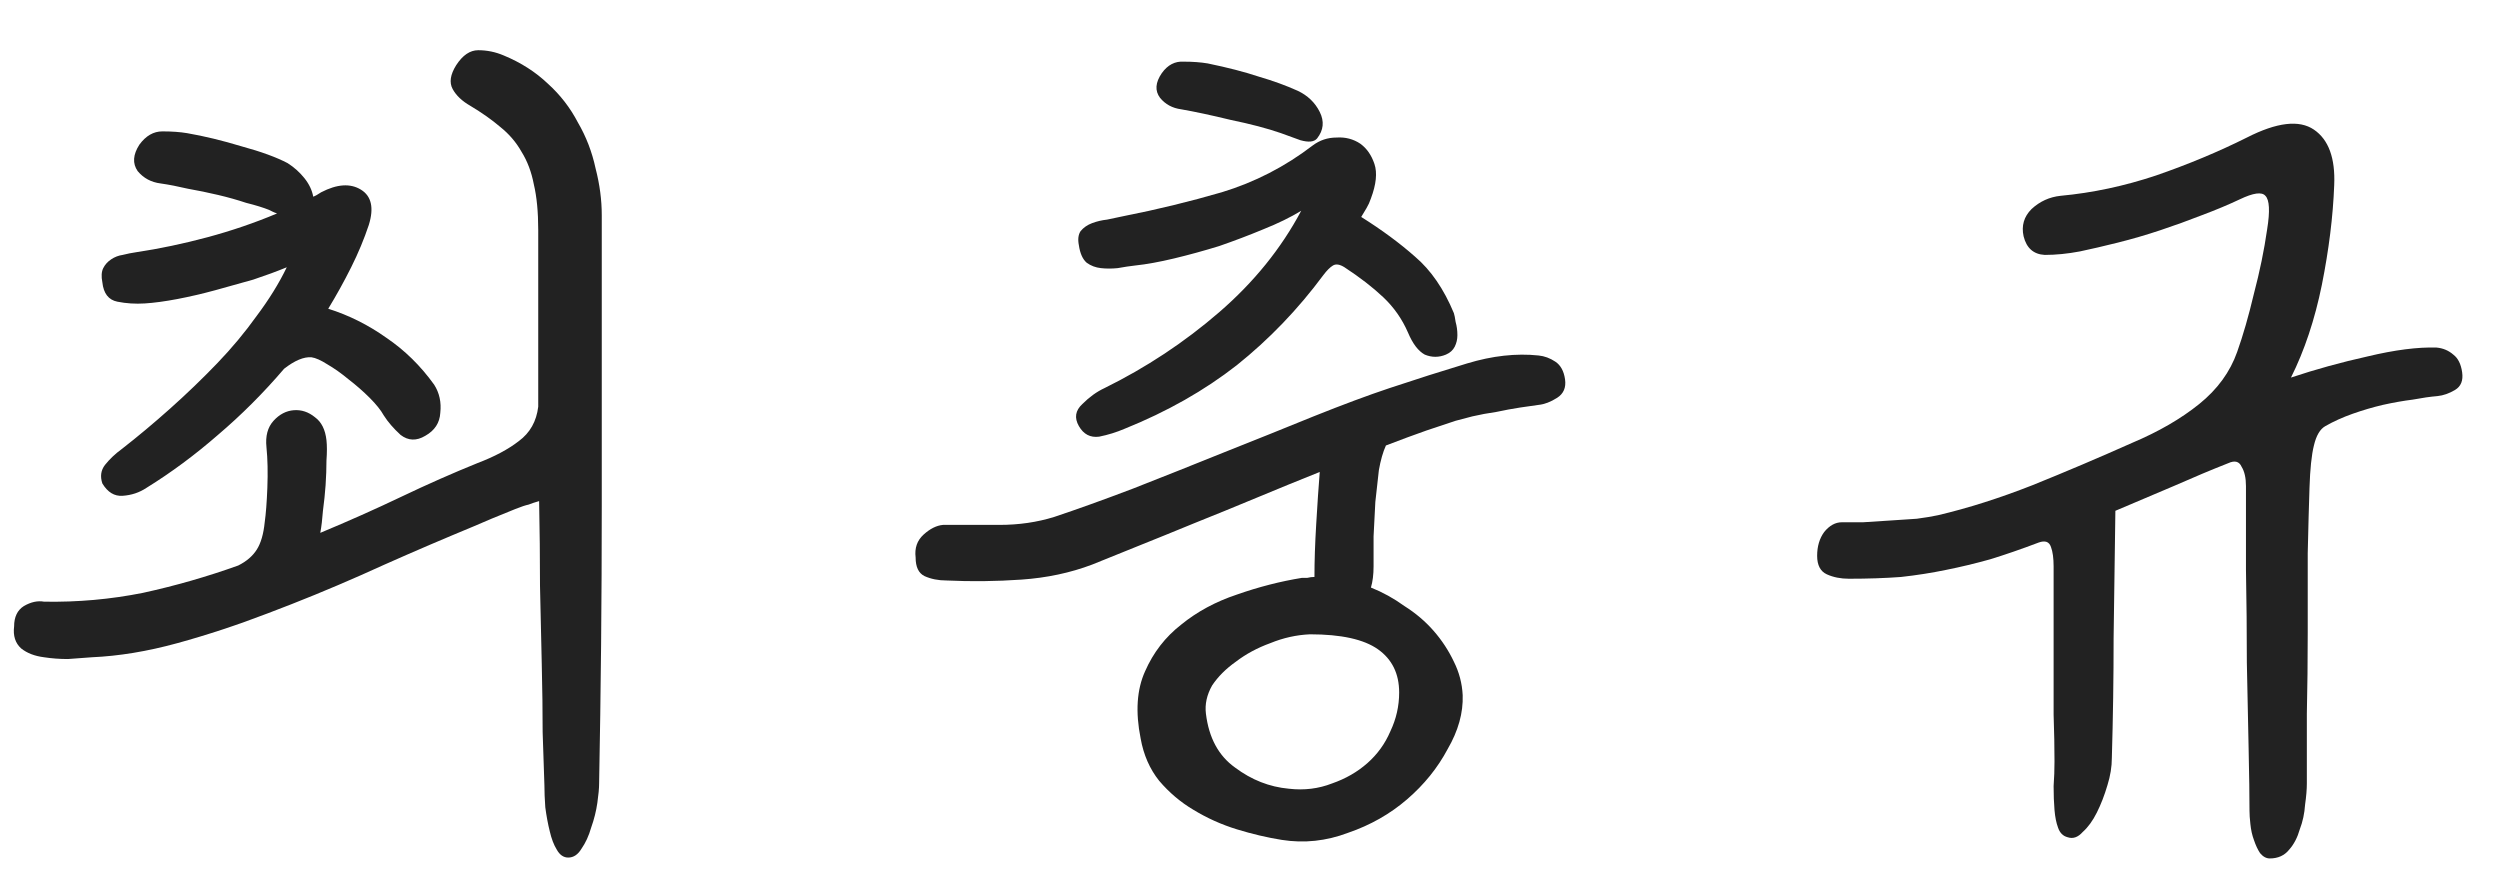 <svg width="119" height="42" viewBox="0 0 119 42" fill="none" xmlns="http://www.w3.org/2000/svg">
<path d="M106.488 16.754C106.768 15.97 107.034 15.046 107.286 13.982C107.566 12.918 107.776 11.896 107.916 10.916C108.056 10.048 108.028 9.516 107.832 9.32C107.664 9.124 107.258 9.18 106.614 9.488C106.082 9.74 105.48 9.992 104.808 10.244C104.164 10.496 103.506 10.734 102.834 10.958C102.162 11.182 101.49 11.378 100.818 11.546C100.146 11.714 99.544 11.854 99.012 11.966C98.424 12.078 97.864 12.134 97.332 12.134C96.8 12.106 96.464 11.812 96.324 11.252C96.212 10.748 96.338 10.314 96.702 9.95C97.094 9.586 97.556 9.376 98.088 9.32C99.6 9.18 101.112 8.858 102.624 8.354C104.164 7.822 105.606 7.22 106.95 6.548C108.378 5.82 109.442 5.694 110.142 6.17C110.842 6.646 111.164 7.528 111.108 8.816C111.052 10.3 110.856 11.882 110.52 13.562C110.184 15.214 109.694 16.684 109.05 17.972C110.226 17.58 111.444 17.244 112.704 16.964C113.992 16.656 115.084 16.516 115.98 16.544C116.288 16.572 116.554 16.684 116.778 16.88C117.002 17.048 117.142 17.328 117.198 17.72C117.254 18.112 117.142 18.392 116.862 18.56C116.582 18.728 116.302 18.826 116.022 18.854C115.686 18.882 115.294 18.938 114.846 19.022C114.398 19.078 113.922 19.162 113.418 19.274C112.942 19.386 112.466 19.526 111.99 19.694C111.514 19.862 111.08 20.058 110.688 20.282C110.436 20.422 110.254 20.73 110.142 21.206C110.03 21.654 109.96 22.326 109.932 23.222C109.904 24.062 109.876 25.098 109.848 26.33C109.848 27.534 109.848 28.794 109.848 30.11C109.848 31.426 109.834 32.714 109.806 33.974C109.806 35.262 109.806 36.368 109.806 37.292C109.806 37.572 109.778 37.908 109.722 38.3C109.694 38.72 109.61 39.112 109.47 39.476C109.358 39.868 109.19 40.19 108.966 40.442C108.742 40.722 108.434 40.862 108.042 40.862C107.874 40.862 107.72 40.778 107.58 40.61C107.468 40.442 107.37 40.232 107.286 39.98C107.202 39.756 107.146 39.504 107.118 39.224C107.09 38.972 107.076 38.762 107.076 38.594C107.076 37.894 107.062 36.9 107.034 35.612C107.006 34.352 106.978 32.994 106.95 31.538C106.95 30.082 106.936 28.612 106.908 27.128C106.908 25.644 106.908 24.314 106.908 23.138C106.908 22.746 106.838 22.438 106.698 22.214C106.586 21.962 106.376 21.906 106.068 22.046C105.284 22.354 104.416 22.718 103.464 23.138C102.54 23.53 101.616 23.922 100.692 24.314C100.664 26.414 100.636 28.43 100.608 30.362C100.608 32.266 100.58 34.17 100.524 36.074C100.524 36.494 100.454 36.928 100.314 37.376C100.174 37.852 100.006 38.286 99.81 38.678C99.614 39.07 99.39 39.378 99.138 39.602C98.914 39.854 98.676 39.938 98.424 39.854C98.2 39.798 98.046 39.644 97.962 39.392C97.878 39.168 97.822 38.888 97.794 38.552C97.766 38.216 97.752 37.838 97.752 37.418C97.78 37.026 97.794 36.634 97.794 36.242C97.794 35.57 97.78 34.828 97.752 34.016C97.752 33.232 97.752 32.434 97.752 31.622C97.752 30.782 97.752 29.97 97.752 29.186C97.752 28.374 97.752 27.632 97.752 26.96C97.752 26.568 97.71 26.26 97.626 26.036C97.542 25.784 97.346 25.714 97.038 25.826C96.226 26.134 95.456 26.4 94.728 26.624C94.028 26.82 93.328 26.988 92.628 27.128C91.956 27.268 91.242 27.38 90.486 27.464C89.73 27.52 88.904 27.548 88.008 27.548C87.616 27.548 87.266 27.478 86.958 27.338C86.65 27.198 86.496 26.904 86.496 26.456C86.496 26.008 86.608 25.63 86.832 25.322C87.084 25.014 87.364 24.86 87.672 24.86C87.924 24.86 88.26 24.86 88.68 24.86C89.1 24.832 89.534 24.804 89.982 24.776C90.43 24.748 90.85 24.72 91.242 24.692C91.662 24.636 91.998 24.58 92.25 24.524C93.678 24.188 95.176 23.712 96.744 23.096C98.34 22.452 99.922 21.78 101.49 21.08C102.75 20.548 103.814 19.932 104.682 19.232C105.55 18.532 106.152 17.706 106.488 16.754Z" fill="#222222"/>
<path d="M61.014 39.979C60.314 39.867 59.6 39.699 58.872 39.475C58.144 39.251 57.458 38.943 56.814 38.551C56.198 38.187 55.652 37.725 55.176 37.165C54.728 36.605 54.434 35.933 54.294 35.149C54.042 33.889 54.112 32.825 54.504 31.957C54.896 31.061 55.47 30.319 56.226 29.731C56.982 29.115 57.864 28.639 58.872 28.303C59.908 27.939 60.944 27.673 61.98 27.505C62.064 27.505 62.148 27.505 62.232 27.505C62.344 27.477 62.456 27.463 62.568 27.463C62.568 26.707 62.596 25.867 62.652 24.943C62.708 23.991 62.764 23.165 62.82 22.465C61.84 22.857 60.846 23.263 59.838 23.683C58.83 24.103 57.836 24.509 56.856 24.901C55.904 25.293 55.008 25.657 54.168 25.993C53.328 26.329 52.6 26.623 51.984 26.875C50.948 27.267 49.828 27.505 48.624 27.589C47.42 27.673 46.23 27.687 45.054 27.631C44.662 27.631 44.312 27.561 44.004 27.421C43.724 27.281 43.584 26.987 43.584 26.539C43.528 26.091 43.654 25.727 43.962 25.447C44.27 25.167 44.578 25.013 44.886 24.985C45.782 24.985 46.678 24.985 47.574 24.985C48.498 24.985 49.366 24.859 50.178 24.607C51.27 24.243 52.516 23.795 53.916 23.263C55.344 22.703 56.786 22.129 58.242 21.541C59.726 20.953 61.154 20.379 62.526 19.819C63.926 19.259 65.13 18.811 66.138 18.475C67.398 18.055 68.63 17.663 69.834 17.299C71.038 16.935 72.172 16.809 73.236 16.921C73.516 16.949 73.782 17.047 74.034 17.215C74.286 17.383 74.44 17.663 74.496 18.055C74.552 18.447 74.426 18.741 74.118 18.937C73.81 19.133 73.516 19.245 73.236 19.273C73.012 19.301 72.718 19.343 72.354 19.399C71.99 19.455 71.612 19.525 71.22 19.609C70.828 19.665 70.45 19.735 70.086 19.819C69.75 19.903 69.484 19.973 69.288 20.029C68.952 20.141 68.49 20.295 67.902 20.491C67.342 20.687 66.698 20.925 65.97 21.205C65.83 21.513 65.718 21.905 65.634 22.381C65.578 22.857 65.522 23.361 65.466 23.893C65.438 24.425 65.41 24.971 65.382 25.531C65.382 26.063 65.382 26.539 65.382 26.959C65.382 27.351 65.34 27.687 65.256 27.967C65.816 28.191 66.348 28.485 66.852 28.849C67.384 29.185 67.846 29.577 68.238 30.025C68.63 30.473 68.952 30.963 69.204 31.495C69.456 31.999 69.596 32.531 69.624 33.091C69.652 33.931 69.414 34.785 68.91 35.653C68.434 36.549 67.79 37.347 66.978 38.047C66.166 38.747 65.228 39.279 64.164 39.643C63.128 40.035 62.078 40.147 61.014 39.979ZM62.988 13.099C61.784 14.723 60.412 16.151 58.872 17.383C57.332 18.587 55.554 19.595 53.538 20.407C53.146 20.575 52.74 20.701 52.32 20.785C51.9 20.841 51.578 20.673 51.354 20.281C51.13 19.889 51.186 19.539 51.522 19.231C51.858 18.895 52.208 18.643 52.572 18.475C54.56 17.495 56.38 16.291 58.032 14.863C59.684 13.435 60.986 11.825 61.938 10.033C61.434 10.341 60.832 10.635 60.132 10.915C59.46 11.195 58.76 11.461 58.032 11.713C57.304 11.937 56.59 12.133 55.89 12.301C55.19 12.469 54.574 12.581 54.042 12.637C53.79 12.665 53.51 12.707 53.202 12.763C52.922 12.791 52.656 12.791 52.404 12.763C52.152 12.735 51.928 12.651 51.732 12.511C51.536 12.343 51.41 12.063 51.354 11.671C51.298 11.391 51.326 11.167 51.438 10.999C51.578 10.831 51.76 10.705 51.984 10.621C52.208 10.537 52.446 10.481 52.698 10.453C52.978 10.397 53.244 10.341 53.496 10.285C55.064 9.977 56.618 9.599 58.158 9.151C59.726 8.675 61.168 7.933 62.484 6.925C62.82 6.673 63.198 6.547 63.618 6.547C64.038 6.519 64.416 6.617 64.752 6.841C65.06 7.065 65.284 7.387 65.424 7.807C65.564 8.227 65.508 8.773 65.256 9.445C65.2 9.613 65.13 9.767 65.046 9.907C64.962 10.047 64.878 10.187 64.794 10.327C65.774 10.943 66.628 11.573 67.356 12.217C68.112 12.861 68.728 13.757 69.204 14.905C69.232 14.989 69.26 15.129 69.288 15.325C69.344 15.521 69.372 15.731 69.372 15.955C69.372 16.151 69.33 16.333 69.246 16.501C69.162 16.669 69.022 16.795 68.826 16.879C68.49 17.019 68.154 17.019 67.818 16.879C67.51 16.711 67.244 16.361 67.02 15.829C66.74 15.185 66.348 14.625 65.844 14.149C65.34 13.673 64.724 13.197 63.996 12.721C63.772 12.581 63.59 12.553 63.45 12.637C63.31 12.721 63.156 12.875 62.988 13.099ZM66.6 32.965C66.6 32.069 66.264 31.383 65.592 30.907C64.92 30.431 63.842 30.193 62.358 30.193C61.714 30.221 61.084 30.361 60.468 30.613C59.852 30.837 59.306 31.131 58.83 31.495C58.354 31.831 57.976 32.209 57.696 32.629C57.444 33.077 57.346 33.525 57.402 33.973C57.542 35.121 58.004 35.975 58.788 36.535C59.572 37.123 60.426 37.459 61.35 37.543C62.078 37.627 62.764 37.543 63.408 37.291C64.052 37.067 64.612 36.745 65.088 36.325C65.564 35.905 65.928 35.401 66.18 34.813C66.46 34.225 66.6 33.609 66.6 32.965ZM56.226 5.203C55.806 5.147 55.47 4.965 55.218 4.657C54.966 4.321 54.994 3.929 55.302 3.481C55.582 3.089 55.932 2.907 56.352 2.935C56.772 2.935 57.15 2.963 57.486 3.019C58.438 3.215 59.25 3.425 59.922 3.649C60.594 3.845 61.21 4.069 61.77 4.321C62.246 4.545 62.596 4.881 62.82 5.329C63.044 5.777 63.002 6.197 62.694 6.589C62.554 6.757 62.288 6.785 61.896 6.673C61.504 6.533 61.196 6.421 60.972 6.337C60.328 6.113 59.53 5.903 58.578 5.707C57.654 5.483 56.87 5.315 56.226 5.203Z" fill="#222222"/>
<path d="M25.62 10.958C25.62 10.09 25.55 9.362 25.41 8.774C25.298 8.186 25.102 7.668 24.822 7.22C24.57 6.772 24.234 6.38 23.814 6.044C23.422 5.708 22.946 5.372 22.386 5.036C21.994 4.812 21.714 4.546 21.546 4.238C21.378 3.93 21.434 3.552 21.714 3.104C22.022 2.628 22.372 2.39 22.764 2.39C23.184 2.39 23.59 2.474 23.982 2.642C24.794 2.978 25.494 3.426 26.082 3.986C26.67 4.518 27.146 5.134 27.51 5.834C27.902 6.506 28.182 7.234 28.35 8.018C28.546 8.774 28.644 9.516 28.644 10.244C28.644 15.06 28.644 19.68 28.644 24.104C28.644 28.5 28.602 32.896 28.518 37.292C28.518 37.516 28.49 37.824 28.434 38.216C28.378 38.608 28.28 39 28.14 39.392C28.028 39.784 27.874 40.12 27.678 40.4C27.51 40.68 27.3 40.82 27.048 40.82C26.824 40.82 26.642 40.694 26.502 40.442C26.362 40.218 26.25 39.924 26.166 39.56C26.082 39.224 26.012 38.846 25.956 38.426C25.928 38.034 25.914 37.684 25.914 37.376C25.886 36.676 25.858 35.836 25.83 34.856C25.83 33.876 25.816 32.798 25.788 31.622C25.76 30.446 25.732 29.2 25.704 27.884C25.704 26.568 25.69 25.224 25.662 23.852C25.466 23.908 25.298 23.964 25.158 24.02C25.018 24.048 24.808 24.118 24.528 24.23C24.248 24.342 23.87 24.496 23.394 24.692C22.946 24.888 22.316 25.154 21.504 25.49C20.104 26.078 18.662 26.708 17.178 27.38C15.722 28.024 14.252 28.626 12.768 29.186C11.312 29.746 9.87 30.222 8.442 30.614C7.014 31.006 5.656 31.23 4.368 31.286C4.004 31.314 3.626 31.342 3.234 31.37C2.842 31.37 2.464 31.342 2.1 31.286C1.652 31.23 1.288 31.09 1.008 30.866C0.728 30.614 0.616 30.264 0.672 29.816C0.672 29.368 0.826 29.046 1.134 28.85C1.47 28.654 1.792 28.584 2.1 28.64C3.696 28.668 5.264 28.528 6.804 28.22C8.344 27.884 9.856 27.45 11.34 26.918C11.732 26.722 12.026 26.47 12.222 26.162C12.418 25.854 12.544 25.42 12.6 24.86C12.656 24.468 12.698 23.922 12.726 23.222C12.754 22.494 12.74 21.85 12.684 21.29C12.628 20.758 12.74 20.338 13.02 20.03C13.3 19.722 13.622 19.554 13.986 19.526C14.35 19.498 14.686 19.61 14.994 19.862C15.302 20.086 15.484 20.45 15.54 20.954C15.568 21.206 15.568 21.528 15.54 21.92C15.54 22.284 15.526 22.676 15.498 23.096C15.47 23.488 15.428 23.894 15.372 24.314C15.344 24.706 15.302 25.056 15.246 25.364C16.59 24.804 17.878 24.23 19.11 23.642C20.342 23.054 21.546 22.522 22.722 22.046C23.534 21.738 24.192 21.388 24.696 20.996C25.228 20.604 25.536 20.058 25.62 19.358V10.958ZM13.65 12.722C13.174 12.918 12.642 13.114 12.054 13.31C11.466 13.478 10.864 13.646 10.248 13.814C9.632 13.982 9.03 14.122 8.442 14.234C7.854 14.346 7.336 14.416 6.888 14.444C6.44 14.472 6.006 14.444 5.586 14.36C5.166 14.276 4.928 13.968 4.872 13.436C4.816 13.156 4.83 12.932 4.914 12.764C4.998 12.596 5.124 12.456 5.292 12.344C5.46 12.232 5.642 12.162 5.838 12.134C6.062 12.078 6.272 12.036 6.468 12.008C7.588 11.84 8.722 11.602 9.87 11.294C11.018 10.986 12.124 10.608 13.188 10.16C13.104 10.132 13.034 10.104 12.978 10.076C12.922 10.048 12.866 10.02 12.81 9.992C12.53 9.88 12.166 9.768 11.718 9.656C11.298 9.516 10.85 9.39 10.374 9.278C9.898 9.166 9.422 9.068 8.946 8.984C8.47 8.872 8.036 8.788 7.644 8.732C7.196 8.676 6.832 8.48 6.552 8.144C6.3 7.78 6.328 7.36 6.636 6.884C6.944 6.464 7.308 6.254 7.728 6.254C8.176 6.254 8.568 6.282 8.904 6.338C9.716 6.478 10.584 6.688 11.508 6.968C12.432 7.22 13.16 7.486 13.692 7.766C14 7.962 14.266 8.2 14.49 8.48C14.714 8.76 14.854 9.054 14.91 9.362C14.994 9.334 15.12 9.264 15.288 9.152C16.044 8.76 16.674 8.718 17.178 9.026C17.682 9.334 17.808 9.894 17.556 10.706C17.332 11.378 17.052 12.05 16.716 12.722C16.38 13.394 16.016 14.052 15.624 14.696C16.604 15.004 17.528 15.466 18.396 16.082C19.264 16.67 20.02 17.412 20.664 18.308C20.916 18.7 21.014 19.148 20.958 19.652C20.93 20.128 20.692 20.492 20.244 20.744C19.824 20.996 19.432 20.982 19.068 20.702C18.732 20.394 18.466 20.086 18.27 19.778C18.13 19.526 17.906 19.246 17.598 18.938C17.29 18.63 16.954 18.336 16.59 18.056C16.254 17.776 15.918 17.538 15.582 17.342C15.274 17.146 15.022 17.034 14.826 17.006C14.462 16.978 14.028 17.16 13.524 17.552C12.544 18.7 11.494 19.75 10.374 20.702C9.282 21.654 8.148 22.494 6.972 23.222C6.636 23.446 6.258 23.572 5.838 23.6C5.446 23.628 5.124 23.432 4.872 23.012C4.76 22.676 4.802 22.382 4.998 22.13C5.222 21.85 5.488 21.598 5.796 21.374C6.552 20.786 7.322 20.142 8.106 19.442C8.89 18.742 9.632 18.028 10.332 17.3C11.032 16.572 11.662 15.816 12.222 15.032C12.81 14.248 13.286 13.478 13.65 12.722Z" fill="#222222"/>
</svg>

